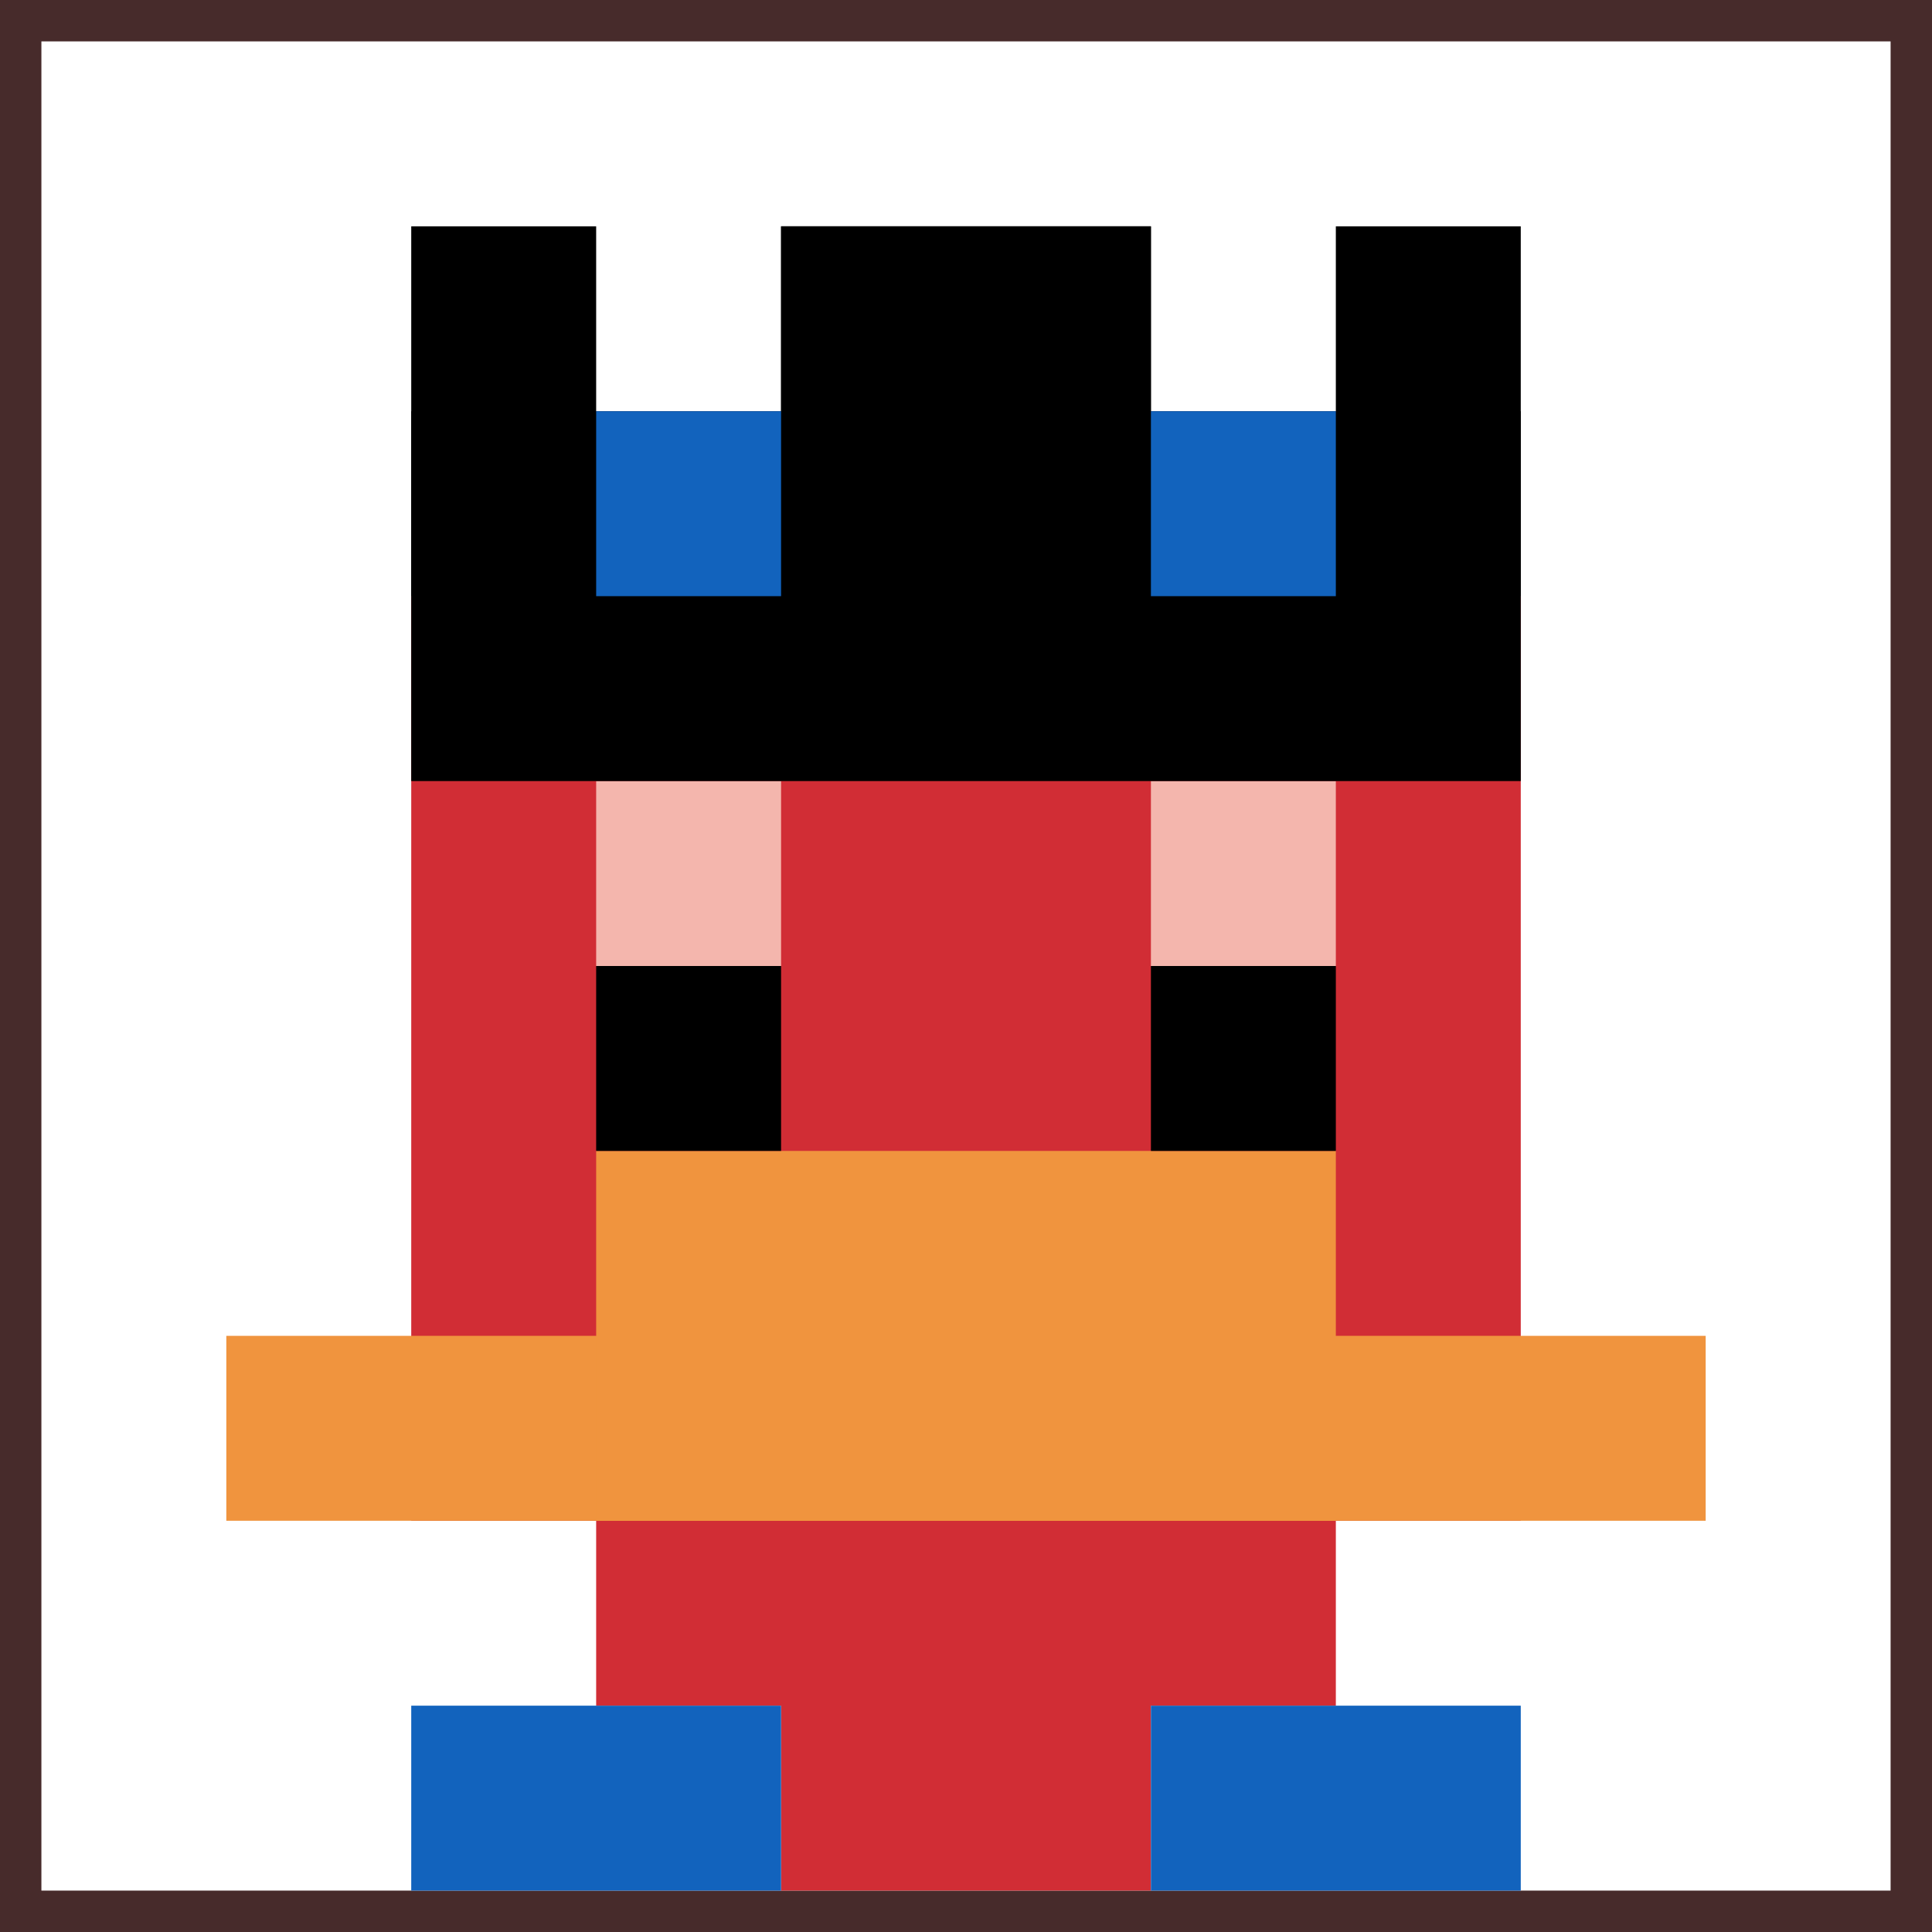<svg xmlns="http://www.w3.org/2000/svg" version="1.1" width="700" height="700"><title>'goose-pfp-296709' by Dmitri Cherniak</title><desc>seed=296709
backgroundColor=#472b2b
padding=3
innerPadding=15
timeout=500
dimension=1
border=false
Save=function(){return n.handleSave()}
frame=2

Rendered at Sun Sep 08 2024 22:48:00 GMT+0200 (hora de verano de Europa central)
Generated in &lt;1ms
</desc><defs></defs><rect width="100%" height="100%" fill="#472b2b"></rect><g><g id="0-0"><rect x="15" y="15" height="670" width="670" fill="#ffffff"></rect><g><rect id="15-15-3-2-4-7" x="216" y="149" width="268" height="469" fill="#D12D35"></rect><rect id="15-15-2-3-6-5" x="149" y="216" width="402" height="335" fill="#D12D35"></rect><rect id="15-15-4-8-2-2" x="283" y="551" width="134" height="134" fill="#D12D35"></rect><rect id="15-15-1-7-8-1" x="82" y="484" width="536" height="67" fill="#F0943E"></rect><rect id="15-15-3-6-4-2" x="216" y="417" width="268" height="134" fill="#F0943E"></rect><rect id="15-15-3-4-1-1" x="216" y="283" width="67" height="67" fill="#F4B6AD"></rect><rect id="15-15-6-4-1-1" x="417" y="283" width="67" height="67" fill="#F4B6AD"></rect><rect id="15-15-3-5-1-1" x="216" y="350" width="67" height="67" fill="#000000"></rect><rect id="15-15-6-5-1-1" x="417" y="350" width="67" height="67" fill="#000000"></rect><rect id="15-15-4-1-2-2" x="283" y="82" width="134" height="134" fill="#000000"></rect><rect id="15-15-2-1-1-2" x="149" y="82" width="67" height="134" fill="#000000"></rect><rect id="15-15-4-1-2-2" x="283" y="82" width="134" height="134" fill="#000000"></rect><rect id="15-15-7-1-1-2" x="484" y="82" width="67" height="134" fill="#000000"></rect><rect id="15-15-2-2-6-2" x="149" y="149" width="402" height="134" fill="#000000"></rect><rect id="15-15-3-2-1-1" x="216" y="149" width="67" height="67" fill="#1263BD"></rect><rect id="15-15-6-2-1-1" x="417" y="149" width="67" height="67" fill="#1263BD"></rect><rect id="15-15-2-9-2-1" x="149" y="618" width="134" height="67" fill="#1263BD"></rect><rect id="15-15-6-9-2-1" x="417" y="618" width="134" height="67" fill="#1263BD"></rect></g><rect x="15" y="15" stroke="white" stroke-width="0" height="670" width="670" fill="none"></rect></g></g></svg>
